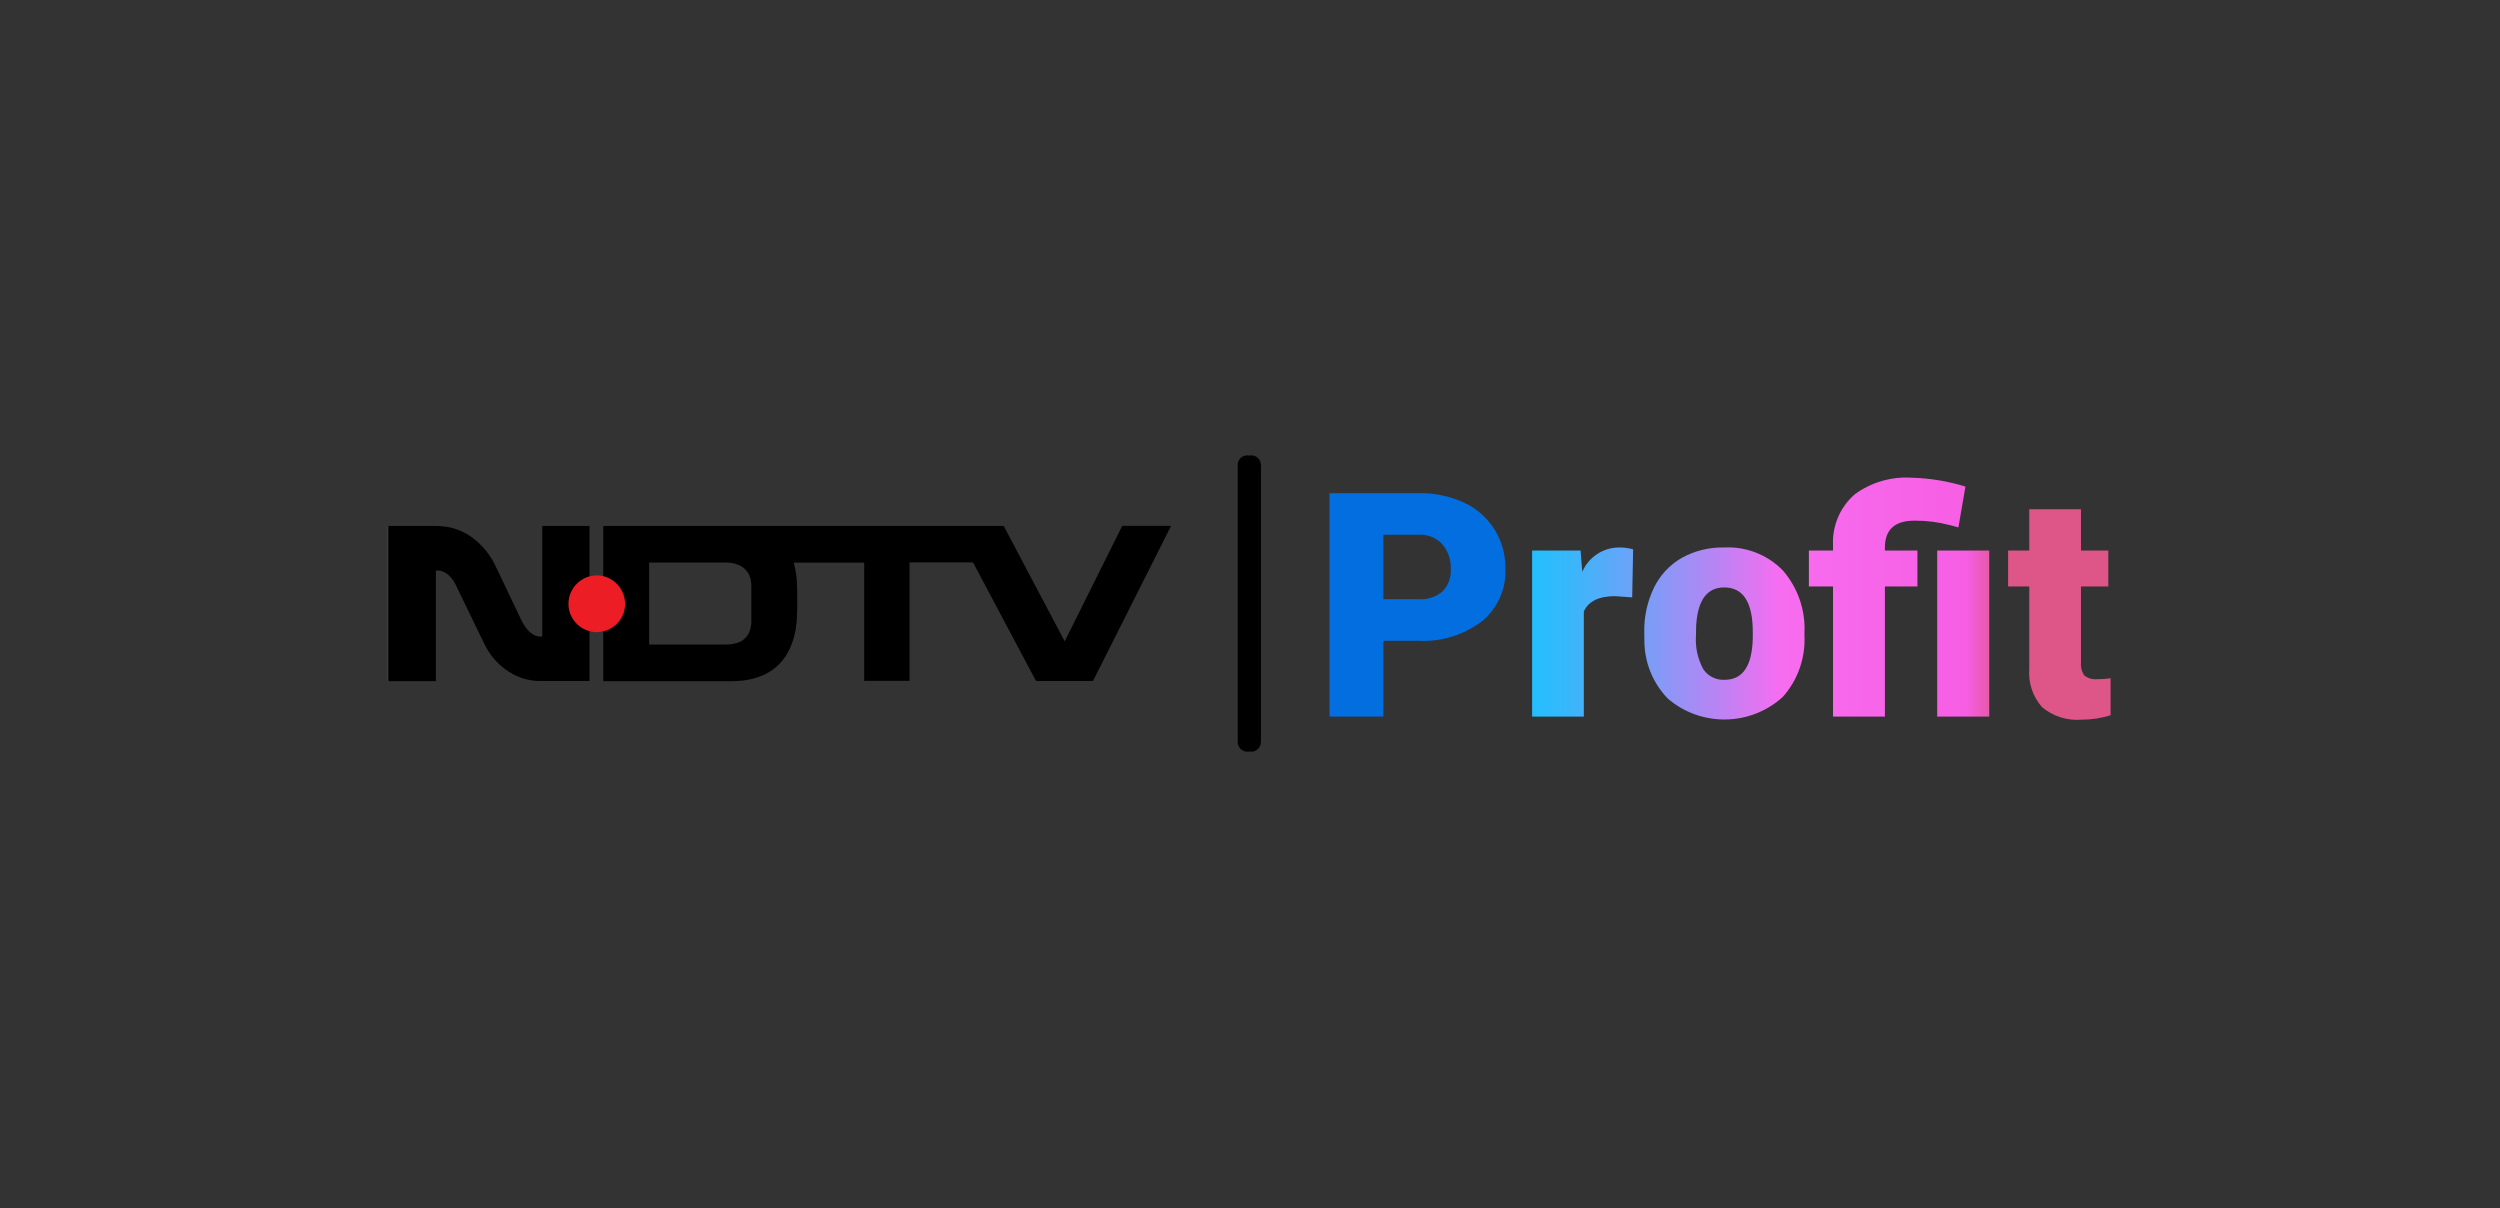 <?xml version="1.0" encoding="UTF-8" standalone="no"?><!DOCTYPE svg PUBLIC "-//W3C//DTD SVG 1.1//EN" "http://www.w3.org/Graphics/SVG/1.1/DTD/svg11.dtd"><svg width="100%" height="100%" viewBox="0 0 863 417" version="1.1" xmlns="http://www.w3.org/2000/svg" xmlns:xlink="http://www.w3.org/1999/xlink" xml:space="preserve" xmlns:serif="http://www.serif.com/" style="fill-rule:evenodd;clip-rule:evenodd;stroke-linejoin:round;stroke-miterlimit:2;"><rect x="0" y="0" width="863" height="417" fill="#333333" stroke="none"/><rect id="Artboard1" x="0" y="0" width="858.342" height="416.667" style="fill:none;"/><g id="Artboard11" serif:id="Artboard1"></g><clipPath id="_clip1"><rect id="logo.svg" x="133.917" y="157.21" width="594.667" height="102.246"/></clipPath><g clip-path="url(#_clip1)"><g><g><path d="M477.546,221.202l-0,26.171l-18.596,-0l-0,-77.129l30.779,-0c5.397,-0.106 10.748,1.008 15.654,3.258c4.341,1.999 8.005,5.221 10.542,9.271c2.52,4.097 3.821,8.828 3.75,13.637c0.26,6.938 -2.73,13.613 -8.079,18.038c-6.351,4.815 -14.215,7.21 -22.171,6.754l-11.879,0Zm-0,-14.358l12.183,-0c2.993,0.21 5.952,-0.762 8.238,-2.704c1.979,-2.028 3.011,-4.801 2.837,-7.63c0.158,-3.143 -0.885,-6.233 -2.917,-8.637c-2.044,-2.196 -4.947,-3.396 -7.945,-3.283l-12.392,-0l0,22.25l-0.004,0.004Z" style="fill:#026ee0;fill-rule:nonzero;"/><path d="M563.417,206.21l-5.88,-0.416c-5.613,-0 -9.215,1.766 -10.804,5.3l0,36.287l-17.854,0l0,-57.329l16.742,0l0.579,7.363c2.138,-5.041 7.079,-8.357 12.554,-8.425c1.689,-0.032 3.373,0.183 5,0.637l-0.321,16.579l-0.016,0.004Z" style="fill:url(#_Linear2);fill-rule:nonzero;"/><path d="M567.6,218.181c-0.098,-5.284 1.044,-10.519 3.333,-15.283c2.087,-4.319 5.427,-7.911 9.584,-10.304c4.483,-2.482 9.547,-3.726 14.671,-3.604c7.593,-0.396 14.997,2.513 20.291,7.97c5.188,5.994 7.849,13.776 7.417,21.692l-0,0.638c0.407,7.783 -2.268,15.421 -7.442,21.25c-11.146,10.231 -28.394,10.461 -39.808,0.529c-5.134,-5.347 -8.002,-12.48 -8,-19.892l-0.046,-2.996Zm17.85,1.113c-0.294,4.047 0.573,8.095 2.5,11.666c1.62,2.452 4.428,3.866 7.362,3.709c6.359,-0 9.607,-4.891 9.746,-14.671l0,-1.8c0,-10.278 -3.284,-15.417 -9.854,-15.417c-5.969,0 -9.201,4.432 -9.696,13.296l-0.054,3.229l-0.004,-0.012Z" style="fill:url(#_Linear3);fill-rule:nonzero;"/><path d="M632.758,247.369l0,-44.921l-8.333,-0l0,-12.396l8.333,0l0,-1.904c-0.305,-6.683 2.47,-13.151 7.525,-17.533c5.65,-4.123 12.565,-6.147 19.546,-5.721c6.326,0.169 12.6,1.202 18.646,3.071l-2.437,14.091l-2.967,-0.791c-3.977,-1.041 -8.073,-1.557 -12.183,-1.538c-6.817,0 -10.224,3.108 -10.221,9.325l-0,1.004l11.229,0l-0,12.396l-11.229,0l-0,44.917l-17.909,-0Zm53.925,-0l-17.958,-0l0,-57.317l17.958,0l0,57.317Z" style="fill:url(#_Linear4);fill-rule:nonzero;"/><path d="M718.358,175.802l0,14.25l9.429,0l0,12.396l-9.429,-0l0,26.221c-0.164,1.592 0.25,3.192 1.167,4.504c1.305,1.016 2.962,1.473 4.604,1.271c1.49,0.021 2.979,-0.085 4.45,-0.317l0,12.767c-3.256,1.03 -6.652,1.549 -10.067,1.537c-4.931,0.411 -9.829,-1.151 -13.612,-4.341c-3.189,-3.62 -4.775,-8.384 -4.392,-13.192l0,-28.45l-7.312,-0l-0,-12.396l7.312,0l0,-14.25l17.85,0Z" style="fill:url(#_Linear5);fill-rule:nonzero;"/></g></g><g><g><path d="M208.296,181.552l138.171,0c0.066,0.121 0.141,0.242 0.204,0.367l20.646,39.054c0.066,0.129 0.137,0.254 0.225,0.417c0.07,-0.138 0.125,-0.238 0.17,-0.334l15.325,-30.771c1.451,-2.911 2.903,-5.827 4.359,-8.75l16.825,0c-0.05,0.121 -0.092,0.242 -0.146,0.355c-8.889,17.63 -17.764,35.261 -26.625,52.891c-0.078,0.2 -0.283,0.322 -0.496,0.296l-18.933,0c-0.245,0.029 -0.48,-0.112 -0.571,-0.342c-7.128,-13.427 -14.26,-26.852 -21.396,-40.275c-0.077,-0.201 -0.281,-0.328 -0.496,-0.308l-21.587,0l-0,40.888l-15.642,-0l0,-40.838l-24.329,0c0.025,0.113 0.042,0.196 0.062,0.275c0.652,2.438 1.015,4.944 1.084,7.467c0.062,2.5 0.087,5.041 0.058,7.566c-0.025,1.892 -0.092,3.788 -0.258,5.671c-0.248,2.829 -0.951,5.6 -2.084,8.204c-1.739,4.249 -5.035,7.678 -9.212,9.584c-3.048,1.341 -6.333,2.062 -9.663,2.121c-0.466,-0 -0.925,0.041 -1.391,0.062l-44.292,0c-0.029,-0.113 -0.048,-0.229 -0.058,-0.346l-0,-52.916c0.01,-0.117 0.029,-0.233 0.058,-0.346l-0.008,0.008Zm15.787,40.942l26.342,-0c1.181,0.011 2.359,-0.129 3.504,-0.417c2.344,-0.481 4.246,-2.206 4.954,-4.492c0.329,-1.033 0.491,-2.111 0.479,-3.195l0,-12.084c0.001,-0.583 -0.046,-1.166 -0.141,-1.741c-0.322,-2.507 -1.985,-4.648 -4.334,-5.58c-1.442,-0.573 -2.985,-0.848 -4.537,-0.808l-26.263,0l0,28.296l-0.004,0.021Z" style="fill-rule:nonzero;"/><path d="M187.187,181.552l16.305,0l-0,53.538l-16.95,-0c-3.283,0.011 -6.518,-0.793 -9.413,-2.342c-4.276,-2.3 -7.715,-5.896 -9.821,-10.271c-1.358,-2.679 -2.625,-5.417 -3.937,-8.108l-6.038,-12.463c-0.437,-0.919 -0.997,-1.774 -1.666,-2.541c-0.865,-1.065 -2.024,-1.851 -3.334,-2.259c-0.606,-0.169 -1.24,-0.222 -1.866,-0.154l-0,37.7c-0,0.158 -0.025,0.321 -0.034,0.483l-16.433,0c-0,-0.137 -0.025,-0.279 -0.025,-0.416l-0,-52.754c-0,-0.138 -0,-0.28 0.025,-0.417l17.021,-0l0.316,0.037c0.938,0.084 1.884,0.105 2.809,0.255c3.651,0.592 7.076,2.158 9.912,4.533c2.977,2.455 5.373,5.538 7.017,9.029c2.887,6 5.733,12.021 8.587,18.033c0.521,1.154 1.158,2.251 1.9,3.275c0.805,1.165 1.911,2.088 3.2,2.671c0.767,0.316 1.601,0.437 2.425,0.35l0,-38.204l0,0.025Z" style="fill-rule:nonzero;"/><path d="M133.983,181.552c0,0.138 -0.025,0.279 -0.025,0.417l0,52.754c0,0.137 0,0.279 0.025,0.417c-0.025,-0 -0.058,-0 -0.062,-0.034l-0,-53.262c0.009,-0.1 0.03,-0.197 0.062,-0.292Z" style="fill:#fff;fill-rule:nonzero;"/><path d="M206.567,218.215l-1.25,-0c-0.48,-0.075 -0.963,-0.13 -1.434,-0.234c-4.457,-0.998 -7.653,-4.988 -7.653,-9.556c0,-5.372 4.421,-9.793 9.793,-9.793c0.72,0 1.437,0.08 2.139,0.237c4.991,1.182 8.278,6.059 7.5,11.129c-0.616,3.973 -3.659,7.161 -7.6,7.962c-0.47,0.109 -0.983,0.171 -1.495,0.255Z" style="fill:#ec1d24;fill-rule:nonzero;"/></g><path d="M435.283,160.46l0,95.75c-0.021,0.117 -0.041,0.234 -0.058,0.35c-0.139,1.304 -1.054,2.402 -2.312,2.771l-0.417,0.129l-2.467,0l-0.517,-0.158c-1.391,-0.477 -2.311,-1.822 -2.25,-3.292c0.014,-31.78 0.014,-63.561 0,-95.341l0,-0.325c0.046,-1.357 0.942,-2.548 2.234,-2.967l0.517,-0.158l2.495,-0c0.071,0.025 0.138,0.054 0.205,0.075c1.016,0.209 1.866,0.909 2.266,1.866c0.143,0.429 0.252,0.868 0.325,1.313l-0.021,-0.013Z" style="fill-rule:nonzero;"/></g></g><defs><linearGradient id="_Linear2" x1="0" y1="0" x2="1" y2="0" gradientUnits="userSpaceOnUse" gradientTransform="matrix(239.417,0,0,239.417,458.92,188.987)"><stop offset="0" style="stop-color:#026ee0;stop-opacity:1"/><stop offset="0.02" style="stop-color:#026ee0;stop-opacity:1"/><stop offset="0.08" style="stop-color:#0677e3;stop-opacity:1"/><stop offset="0.17" style="stop-color:#1190ec;stop-opacity:1"/><stop offset="0.29" style="stop-color:#24b9fb;stop-opacity:1"/><stop offset="0.3" style="stop-color:#26befd;stop-opacity:1"/><stop offset="0.35" style="stop-color:#3ab6fb;stop-opacity:1"/><stop offset="0.44" style="stop-color:#6ea2f8;stop-opacity:1"/><stop offset="0.57" style="stop-color:#c081f3;stop-opacity:1"/><stop offset="0.65" style="stop-color:#f76df0;stop-opacity:1"/><stop offset="0.92" style="stop-color:#f75ee3;stop-opacity:1"/><stop offset="0.97" style="stop-color:#dd5687;stop-opacity:1"/><stop offset="1" style="stop-color:#dd5687;stop-opacity:1"/></linearGradient><linearGradient id="_Linear3" x1="0" y1="0" x2="1" y2="0" gradientUnits="userSpaceOnUse" gradientTransform="matrix(239.487,0,0,239.487,458.837,188.954)"><stop offset="0" style="stop-color:#026ee0;stop-opacity:1"/><stop offset="0.02" style="stop-color:#026ee0;stop-opacity:1"/><stop offset="0.08" style="stop-color:#0677e3;stop-opacity:1"/><stop offset="0.17" style="stop-color:#1190ec;stop-opacity:1"/><stop offset="0.29" style="stop-color:#24b9fb;stop-opacity:1"/><stop offset="0.3" style="stop-color:#26befd;stop-opacity:1"/><stop offset="0.35" style="stop-color:#3ab6fb;stop-opacity:1"/><stop offset="0.44" style="stop-color:#6ea2f8;stop-opacity:1"/><stop offset="0.57" style="stop-color:#c081f3;stop-opacity:1"/><stop offset="0.65" style="stop-color:#f76df0;stop-opacity:1"/><stop offset="0.92" style="stop-color:#f75ee3;stop-opacity:1"/><stop offset="0.97" style="stop-color:#dd5687;stop-opacity:1"/><stop offset="1" style="stop-color:#dd5687;stop-opacity:1"/></linearGradient><linearGradient id="_Linear4" x1="0" y1="0" x2="1" y2="0" gradientUnits="userSpaceOnUse" gradientTransform="matrix(239.383,0,0,239.383,458.88,164.838)"><stop offset="0" style="stop-color:#026ee0;stop-opacity:1"/><stop offset="0.02" style="stop-color:#026ee0;stop-opacity:1"/><stop offset="0.08" style="stop-color:#0677e3;stop-opacity:1"/><stop offset="0.17" style="stop-color:#1190ec;stop-opacity:1"/><stop offset="0.29" style="stop-color:#24b9fb;stop-opacity:1"/><stop offset="0.3" style="stop-color:#26befd;stop-opacity:1"/><stop offset="0.35" style="stop-color:#3ab6fb;stop-opacity:1"/><stop offset="0.44" style="stop-color:#6ea2f8;stop-opacity:1"/><stop offset="0.57" style="stop-color:#c081f3;stop-opacity:1"/><stop offset="0.65" style="stop-color:#f76df0;stop-opacity:1"/><stop offset="0.92" style="stop-color:#f75ee3;stop-opacity:1"/><stop offset="0.97" style="stop-color:#dd5687;stop-opacity:1"/><stop offset="1" style="stop-color:#dd5687;stop-opacity:1"/></linearGradient><linearGradient id="_Linear5" x1="0" y1="0" x2="1" y2="0" gradientUnits="userSpaceOnUse" gradientTransform="matrix(239.262,0,0,239.262,458.958,175.802)"><stop offset="0" style="stop-color:#026ee0;stop-opacity:1"/><stop offset="0.02" style="stop-color:#026ee0;stop-opacity:1"/><stop offset="0.08" style="stop-color:#0677e3;stop-opacity:1"/><stop offset="0.17" style="stop-color:#1190ec;stop-opacity:1"/><stop offset="0.29" style="stop-color:#24b9fb;stop-opacity:1"/><stop offset="0.3" style="stop-color:#26befd;stop-opacity:1"/><stop offset="0.35" style="stop-color:#3ab6fb;stop-opacity:1"/><stop offset="0.44" style="stop-color:#6ea2f8;stop-opacity:1"/><stop offset="0.57" style="stop-color:#c081f3;stop-opacity:1"/><stop offset="0.65" style="stop-color:#f76df0;stop-opacity:1"/><stop offset="0.92" style="stop-color:#f75ee3;stop-opacity:1"/><stop offset="0.97" style="stop-color:#dd5687;stop-opacity:1"/><stop offset="1" style="stop-color:#dd5687;stop-opacity:1"/></linearGradient></defs></svg>